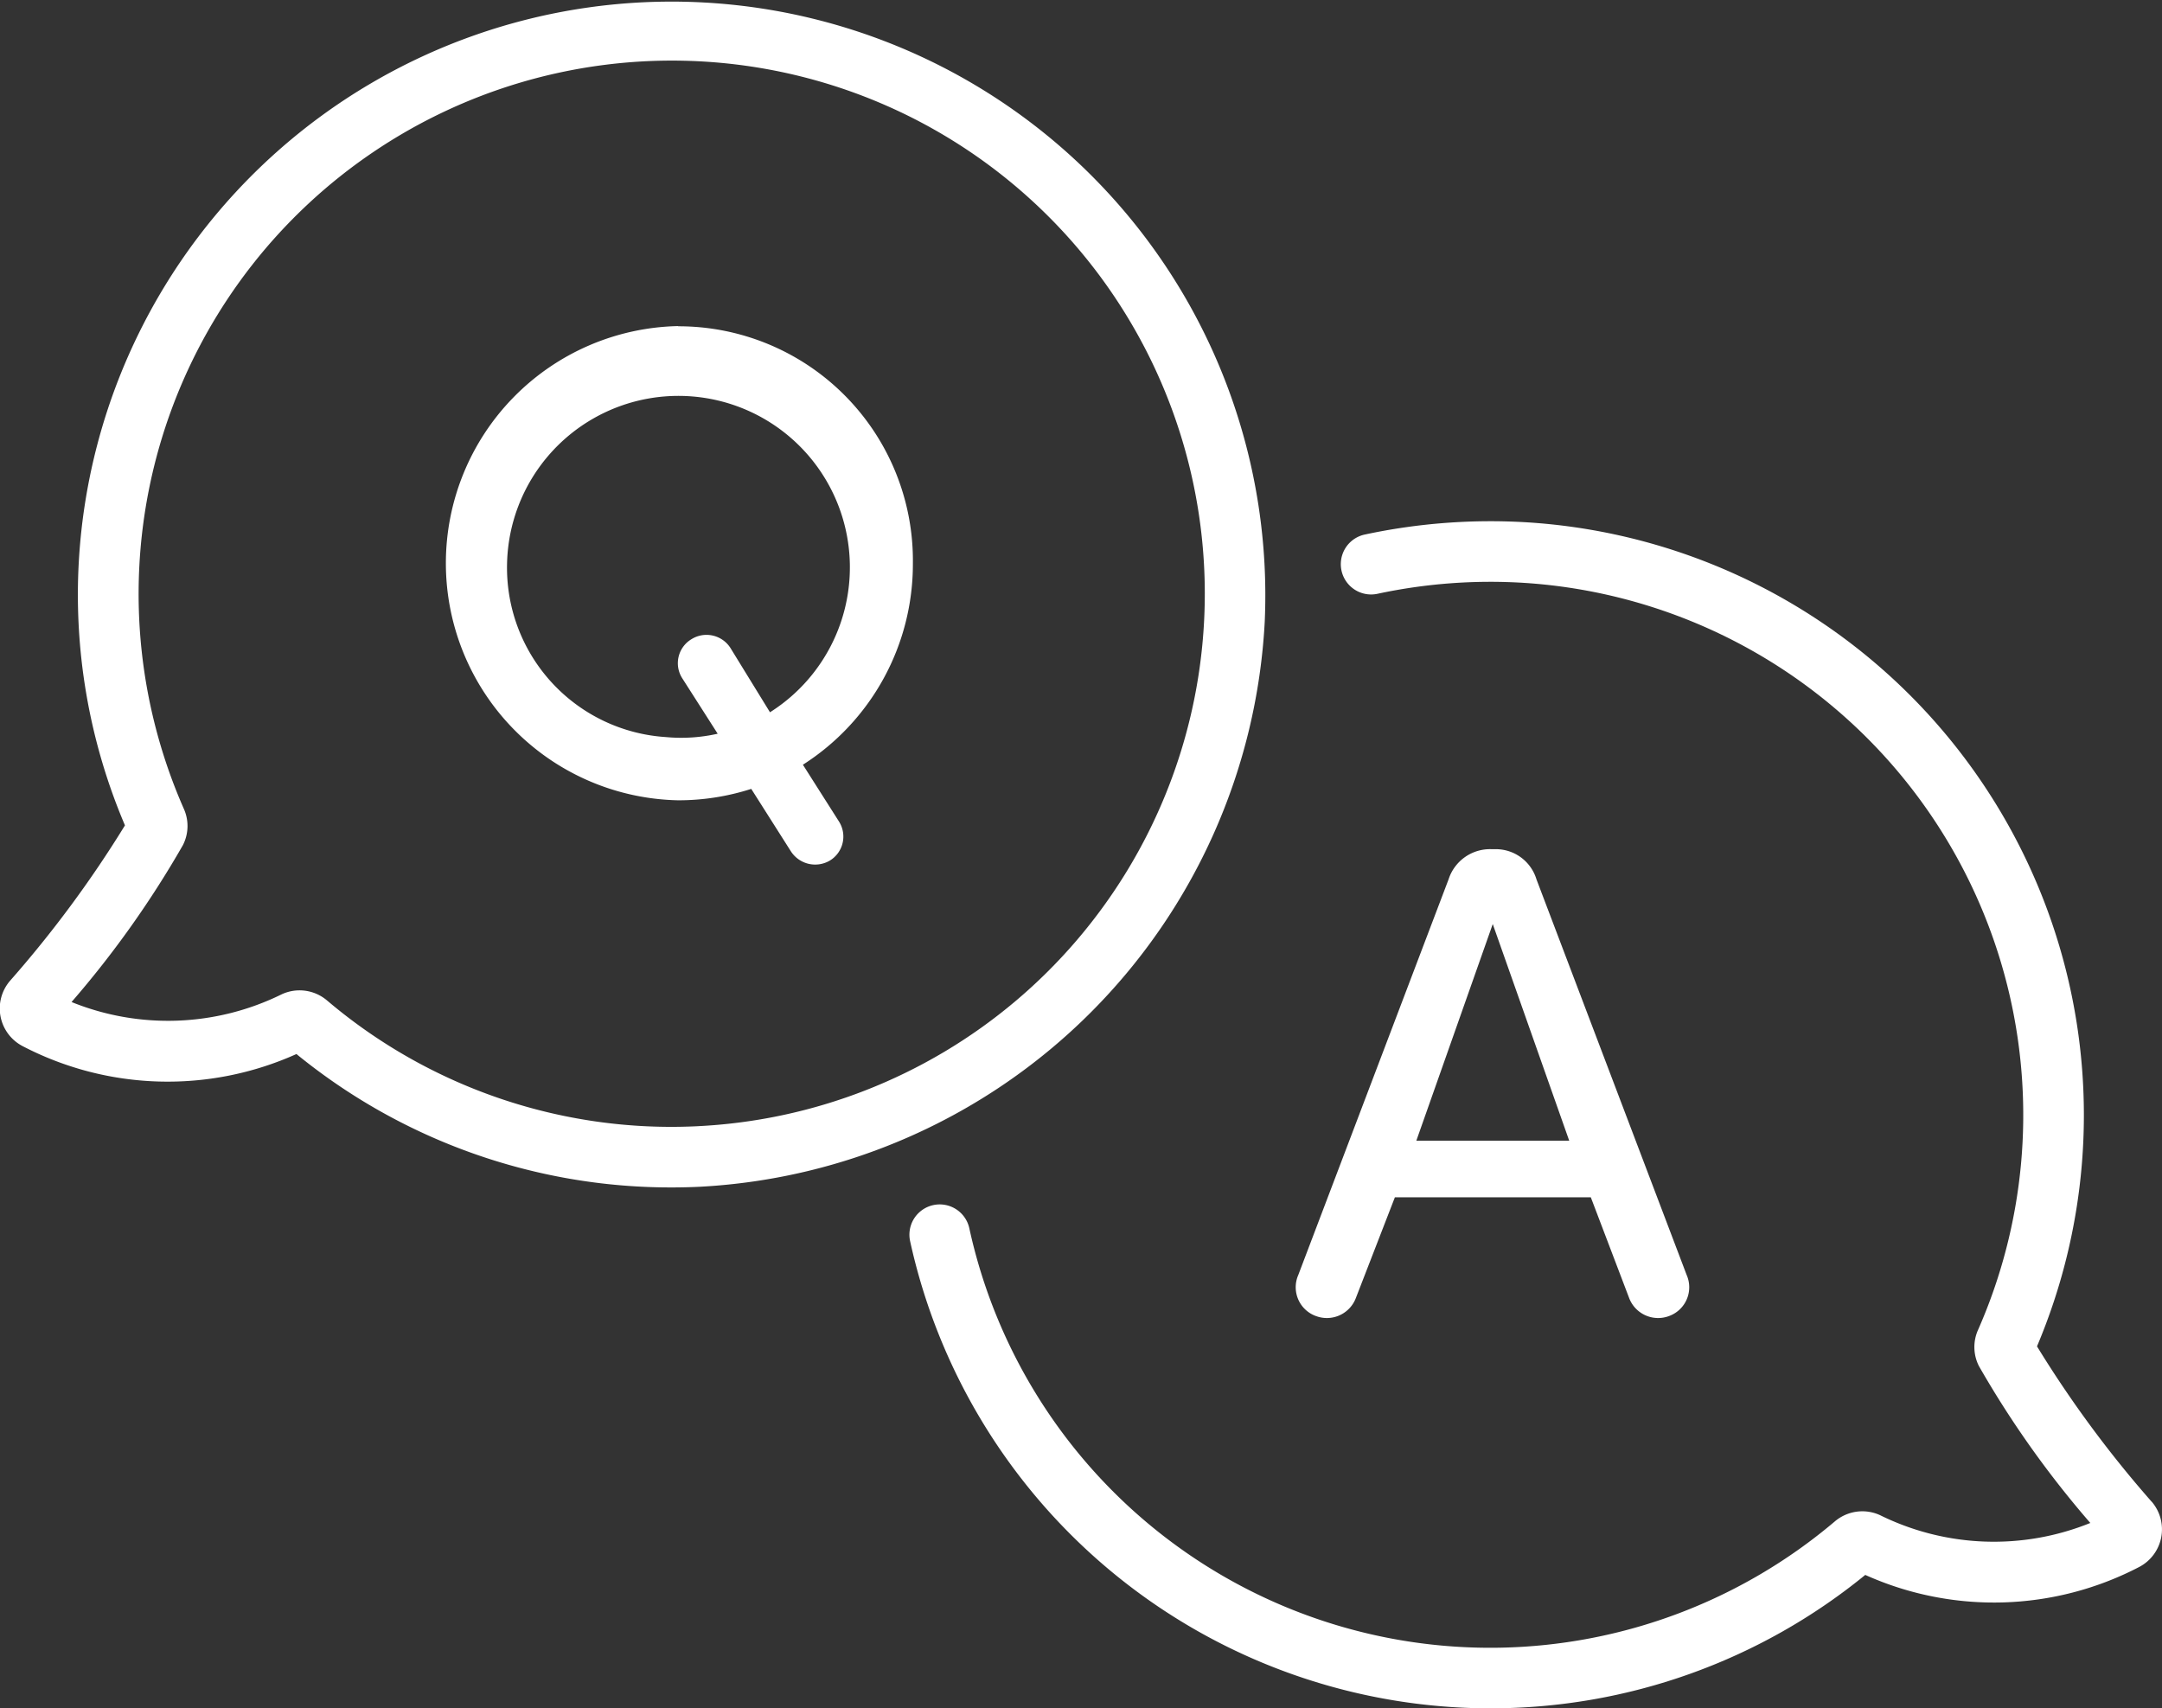 <svg id="グループ_50787" data-name="グループ 50787" xmlns="http://www.w3.org/2000/svg" xmlns:xlink="http://www.w3.org/1999/xlink" width="43.03" height="34.002" viewBox="0 0 43.03 34.002">
  <rect x="0" y="0" width="43.03" height="34.002" fill="#333333" stroke="none"/>
  <defs>
    <clipPath id="clip-path">
      <rect id="長方形_26265" data-name="長方形 26265" width="43.03" height="34.002" fill="none"/>
    </clipPath>
  </defs>
  <g id="グループ_50787-2" data-name="グループ 50787" clip-path="url(#clip-path)">
    <path id="パス_2700" data-name="パス 2700" d="M99.789,62.521a22.443,22.443,0,0,1-2.283-3.093,11.82,11.82,0,0,0-10.145-16.4,11.952,11.952,0,0,0-3.235.243.6.6,0,1,0,.254,1.179,10.723,10.723,0,0,1,2.908-.218A10.613,10.613,0,0,1,96.333,59.1a.836.836,0,0,0,.017.72,19.667,19.667,0,0,0,2.217,3.123,5.117,5.117,0,0,1-4.182-.154.845.845,0,0,0-.9.121,10.611,10.611,0,0,1-17.229-5.833.6.6,0,1,0-1.178.258,11.831,11.831,0,0,0,10.99,9.284q.277.013.552.013a11.784,11.784,0,0,0,7.468-2.655,6.25,6.25,0,0,0,5.452-.158.845.845,0,0,0,.249-1.3" transform="translate(-56.964 -32.632)" fill="#fff"/>
    <path id="パス_2701" data-name="パス 2701" d="M25.172,12.37a11.817,11.817,0,0,0-23.6-1.25,11.717,11.717,0,0,0,.915,5.307A22.452,22.452,0,0,1,.2,19.52a.845.845,0,0,0,.249,1.3,6.249,6.249,0,0,0,5.451.158,11.78,11.78,0,0,0,7.468,2.655q.275,0,.552-.013A11.89,11.89,0,0,0,25.172,12.37m-11.3,10.045A10.59,10.59,0,0,1,6.507,19.91a.844.844,0,0,0-.9-.121,5.116,5.116,0,0,1-4.183.154,19.674,19.674,0,0,0,2.216-3.122A.836.836,0,0,0,3.66,16.1,10.614,10.614,0,0,1,18.315,2.427a10.612,10.612,0,0,1-4.447,19.988" transform="translate(0 0)" fill="#fff"/>
    <path id="パス_2702" data-name="パス 2702" d="M41.351,26.914a4.72,4.72,0,0,0,0,9.438,4.743,4.743,0,0,0,1.455-.227l.788,1.241a.575.575,0,0,0,.774.187.559.559,0,0,0,.187-.774l-.721-1.135a4.735,4.735,0,0,0,2.189-4,4.664,4.664,0,0,0-4.672-4.726M43.179,34.6l-.788-1.281a.565.565,0,0,0-.774-.174.557.557,0,0,0-.187.774l.708,1.108a3.285,3.285,0,0,1-1.028.067,3.378,3.378,0,0,1-3.164-3.458A3.412,3.412,0,1,1,43.179,34.6" transform="translate(-27.854 -20.424)" fill="#fff"/>
    <path id="パス_2703" data-name="パス 2703" d="M107.348,79.372a.617.617,0,0,0,.8-.361l.775-2h3.9l.761,2a.617.617,0,0,0,.8.361.609.609,0,0,0,.347-.814l-2.99-7.876a.845.845,0,0,0-.828-.6h-.067a.866.866,0,0,0-.854.6L107,78.558a.609.609,0,0,0,.347.814m3.524-7.8,1.522,4.312H109.35Z" transform="translate(-81.161 -53.181)" fill="#fff"/>
  </g>
</svg>
